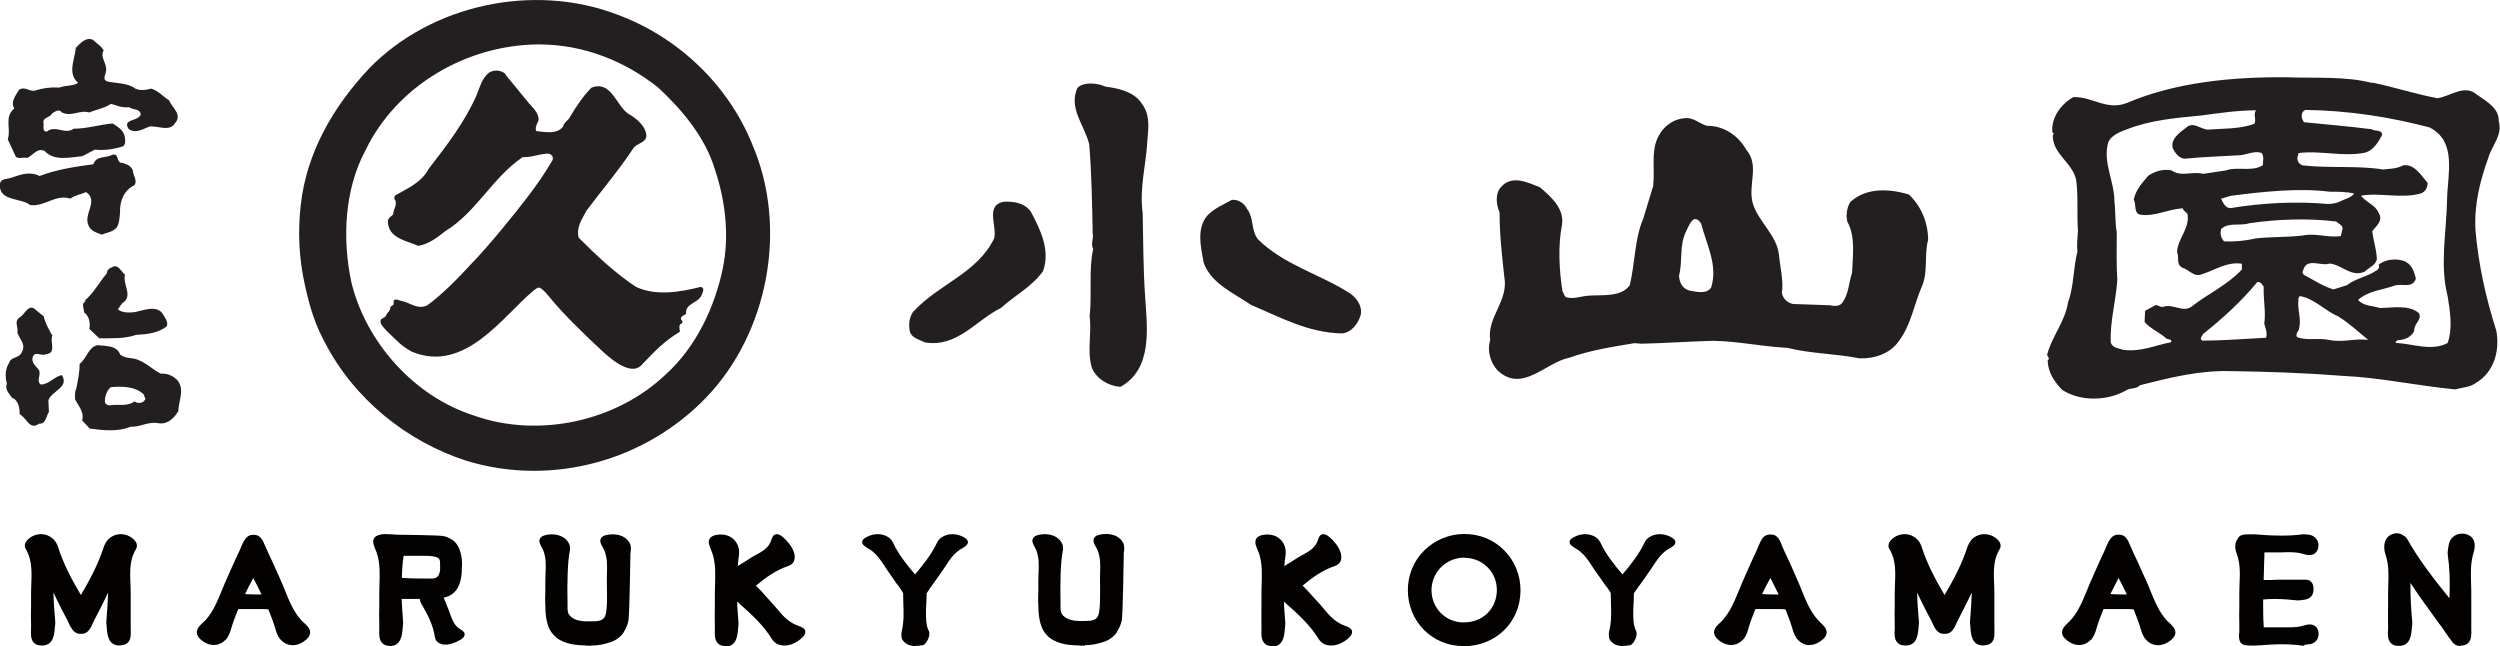 <svg xmlns="http://www.w3.org/2000/svg" id="Layer_2" data-name="Layer 2" viewBox="0 0 138.49 35.79"><defs><style>      .cls-1 {        fill: #231f20;      }      .cls-2 {        fill: #030201;      }    </style></defs><g id="_&#x30EC;&#x30A4;&#x30E4;&#x30FC;_1" data-name="&#x30EC;&#x30A4;&#x30E4;&#x30FC; 1"><g><g><path class="cls-2" d="M81.06,35.79c-1.72,0-3.07-1.36-3.07-3.1,0-.84.32-1.62.91-2.2.59-.58,1.38-.91,2.22-.91.85,0,1.63.32,2.21.91.58.58.9,1.37.9,2.21,0,1.77-1.37,3.1-3.17,3.1h0ZM81.12,30.89c-.49,0-.95.19-1.29.53-.34.34-.53.79-.53,1.27,0,1,.78,1.79,1.78,1.79,1.06,0,1.83-.75,1.84-1.79,0-.48-.18-.94-.52-1.27-.34-.34-.79-.52-1.28-.52v-.11.11Z"></path><path class="cls-2" d="M6.62,35.76c-.63-.01-.68-.6-.71-1.03,0-.06,0-.13-.02-.19,0-.03,0-.07,0-.1.05-.59.08-1.11.1-1.61-.02.05-.05.09-.07.14-.06.13-.13.26-.19.39-.15.3-.3.6-.46.9-.04.07-.07.14-.11.22-.03.07-.07.15-.1.22,0,0-.01.02-.02.04-.1.17-.24.37-.5.37-.02,0-.05,0-.07,0,0,0-.02,0-.04,0-.26,0-.41-.2-.5-.36-.02-.03-.03-.05-.04-.06-.03-.06-.07-.14-.1-.21-.03-.08-.07-.16-.11-.22-.16-.3-.31-.6-.46-.9-.06-.13-.13-.26-.19-.39-.03-.05-.05-.09-.07-.14.01.5.05,1.02.1,1.61,0,.03,0,.07,0,.1,0,.06-.01.12-.02.19-.03.43-.08,1.02-.71,1.03h0c-.21,0-.36-.05-.46-.16-.18-.19-.16-.49-.15-.76,0-.09,0-.17,0-.25-.01-.34-.01-.67,0-1.01,0-.15,0-.29,0-.44,0-.22,0-.45.01-.69.03-.66.05-1.34-.22-1.88-.02-.04-.03-.07-.05-.1-.14-.19-.11-.39.08-.58.19-.19.46-.3.73-.3.25,0,.48.09.68.27.15.14.24.35.27.46.31.96.78,1.83,1.26,2.64.48-.81.95-1.68,1.26-2.64.04-.11.12-.31.27-.46.2-.18.43-.27.68-.27.27,0,.53.11.73.3.19.19.22.39.07.6,0,.01-.02.05-.04.08-.28.53-.25,1.22-.22,1.88,0,.24.02.47.01.69,0,.14,0,.29,0,.43,0,.34,0,.67,0,1.01,0,.08,0,.16,0,.25.01.27.03.57-.15.76-.1.1-.25.16-.44.16h-.03Z"></path><path class="cls-2" d="M136.32,35.79c-.25,0-.43-.12-.54-.33-.09-.1-.19-.24-.28-.38-.06-.09-.12-.17-.17-.25-.25-.33-.49-.66-.73-1-.1-.14-.2-.29-.31-.43-.17-.23-.34-.48-.5-.72-.09-.13-.18-.26-.26-.39-.01.75.04,1.51.1,2.17,0,.03,0,.07,0,.1,0,.06-.01.12-.02.19-.03.43-.08,1.02-.71,1.03h0c-.21,0-.36-.05-.46-.16-.18-.19-.17-.49-.15-.76,0-.09,0-.17,0-.25-.01-.34,0-.67,0-1.01,0-.15,0-.29,0-.44,0-.24,0-.48.01-.72.02-.59.04-1.15-.15-1.71-.08-.23-.12-.6.03-.86.09-.16.24-.26.43-.31.06-.01.11-.02.16-.02.14,0,.28.05.39.14.09.04.16.12.21.21.57,1.04,1.51,2.26,2.32,3.25.04-.94.01-1.69-.09-2.38-.02-.13,0-.27.02-.4l.02-.11c.04-.41.35-.69.75-.69.07,0,.13,0,.19.02.2.05.35.15.43.3.14.25.07.57.02.73-.18.57-.16,1.17-.14,1.75,0,.25.02.5.01.74v.44c0,.35,0,.69,0,1.04,0,.08,0,.16,0,.25.01.28.02.59-.16.78-.09.1-.24.15-.41.15h-.02"></path><path class="cls-2" d="M16.21,35.74c-.24,0-.47-.1-.65-.29-.15-.15-.23-.38-.27-.5-.11-.38-.25-.77-.42-1.19-.11-.02-.23-.02-.38-.02-.1,0-.21,0-.32,0-.11,0-.22,0-.32,0h-.65c-.18.43-.32.82-.43,1.2-.04.12-.12.35-.27.5-.19.19-.41.29-.65.29-.26,0-.52-.11-.75-.32-.13-.12-.2-.25-.2-.38,0-.22.18-.39.34-.54.05-.04.1-.09.14-.13.42-.46.66-1.05.9-1.63.1-.25.2-.49.31-.73.06-.14.13-.29.19-.43.15-.34.3-.67.46-1,.04-.08.07-.16.11-.25.03-.08.06-.16.1-.23,0-.03.03-.06.05-.09.05-.09.2-.37.49-.37.02,0,.05,0,.07,0,0,0,.02,0,.04,0,.29,0,.43.28.48.37.02.04.04.07.05.11.03.06.06.14.1.22.04.09.07.17.11.25.16.33.31.67.46,1,.06.14.13.29.19.43.11.23.21.48.31.73.23.58.48,1.17.9,1.63.04.04.09.09.14.13.16.15.35.32.34.54,0,.13-.07.26-.2.38-.23.2-.49.32-.75.32M13.57,32.91c.21.01.4.02.58.02.11,0,.23,0,.34,0-.13-.28-.29-.58-.46-.91-.18.33-.33.63-.46.9"></path><path class="cls-2" d="M100.25,35.74c-.24,0-.46-.1-.65-.29-.15-.15-.23-.38-.27-.5-.11-.38-.25-.77-.42-1.19-.11-.02-.23-.02-.38-.02-.1,0-.21,0-.32,0-.11,0-.21,0-.32,0h-.65c-.17.42-.32.82-.42,1.2-.04.12-.12.35-.27.5-.19.19-.41.29-.65.29-.25,0-.52-.11-.75-.32-.13-.12-.2-.25-.2-.38,0-.22.18-.39.34-.54.05-.04.09-.09.13-.13.42-.46.66-1.05.9-1.63.1-.25.2-.49.31-.73.06-.14.13-.29.19-.43.15-.34.3-.68.46-1.01.04-.08.07-.16.11-.25.03-.08.06-.16.1-.23,0-.02.03-.06.04-.09.05-.1.2-.38.49-.38.02,0,.04,0,.07,0,0,0,.02,0,.04,0,.29,0,.44.28.48.37.02.04.04.07.05.11.03.07.06.15.09.22.04.09.07.17.11.25.16.33.31.66.46,1,.06.15.13.29.19.44.11.23.21.48.31.73.23.58.48,1.17.9,1.63.04.04.09.09.13.13.16.15.34.32.34.54,0,.13-.07.26-.2.38-.23.2-.49.32-.75.32M97.61,32.91c.21.01.4.02.58.02.11,0,.23,0,.34,0-.13-.28-.29-.57-.46-.91-.18.33-.33.63-.46.9"></path><path class="cls-2" d="M127.65,35.77s-.06,0-.09,0c-.34-.05-.71-.08-1.12-.08-.49,0-1,.04-1.44.07h-.23s-.05,0-.05,0c-.05,0-.09,0-.13,0-.42-.01-.55-.14-.56-.53,0-.07,0-.13.02-.19,0-.04,0-.12,0-.2,0-.09,0-.17,0-.25-.01-.34-.01-.69,0-1.03,0-.15,0-.3,0-.45,0-.24,0-.5.01-.74.03-.6.05-1.17-.17-1.74-.08-.22-.12-.55.07-.78.09-.23.34-.25.64-.25.07,0,.16,0,.25,0h.06c.45.04.97.07,1.48.07.42,0,.8-.02,1.15-.07.03,0,.06,0,.09,0,.07,0,.14,0,.2.02h.08c.18.03.33.11.42.25.1.13.13.31.09.48-.06.26-.24.4-.5.4-.11,0-.21-.03-.28-.05-.3-.1-.61-.11-.84-.11-.14,0-.27,0-.41.01-.14,0-.28,0-.41,0h-.12s-.42,0-.42,0v.16c-.01.34-.03.83-.04,1.37.08,0,.16,0,.24,0,.12,0,.23,0,.35-.01.12,0,.24-.01.36-.01h.11s.55,0,.55,0c.12,0,.25,0,.37,0h.03c.05,0,.09,0,.12,0,.04,0,.09,0,.14,0,.11,0,.26.01.36.12.09.09.13.22.13.41,0,.54-.42.58-.7.61-.04,0-.08,0-.12.01-.02,0-.04,0-.05,0-.01,0-.02,0-.03,0-.37-.04-.81-.08-1.24-.08-.23,0-.44.01-.65.03,0,.62,0,1.1.03,1.42,0,.04,0,.08,0,.12h.51s.12,0,.12,0c.14,0,.27,0,.41,0,.13,0,.26,0,.4,0,.23,0,.53-.01.82-.11.07-.02.17-.05.28-.05.26,0,.43.14.49.39.04.17,0,.35-.09.48-.1.13-.24.21-.41.23h-.08c-.07.02-.13.03-.2.03"></path><path class="cls-2" d="M50.7,35.79c-.32,0-.56-.12-.71-.35-.08-.12-.06-.36-.04-.46.13-.53.11-1.04.09-1.59,0-.18-.01-.36-.01-.54-.02-.03-.05-.07-.07-.11-.03-.05-.06-.1-.09-.14-.15-.19-.28-.38-.41-.57l-.17-.25c-.1-.13-.19-.27-.28-.41-.22-.34-.43-.66-.8-.92-.04-.02-.08-.05-.12-.07-.16-.1-.33-.2-.33-.35,0-.15.16-.23.21-.26.2-.12.44-.18.66-.18s.41.06.58.17c.15.09.22.23.26.3.3.65.78,1.25,1.22,1.76.44-.52.92-1.12,1.22-1.76.03-.07.11-.21.26-.3.17-.11.37-.17.58-.17.22,0,.46.06.66.18.05.03.2.12.21.26,0,.16-.17.26-.33.35-.04.03-.09.05-.12.07-.37.26-.58.58-.8.92-.09.14-.18.28-.29.42l-.17.25c-.13.19-.27.38-.41.57-.03.04-.06.09-.09.14-.03.04-.05.08-.08.12,0,.02,0,.03,0,.05,0,.08,0,.22-.01.39-.03.48-.07,1.28.12,1.61.1.17,0,.44-.04.51-.04.08-.14.28-.28.31-.14.03-.26.04-.38.04"></path><path class="cls-2" d="M89.89,35.79c-.32,0-.56-.12-.71-.35-.08-.12-.06-.36-.04-.46.13-.53.12-1.04.1-1.59,0-.18-.01-.36-.01-.54-.02-.04-.05-.07-.07-.11-.03-.05-.06-.1-.09-.14-.15-.19-.29-.38-.42-.58l-.17-.24c-.1-.13-.19-.27-.28-.41-.22-.34-.43-.66-.8-.92-.04-.02-.08-.05-.12-.07-.16-.1-.33-.2-.33-.35,0-.15.15-.23.21-.26.2-.12.44-.18.66-.18.21,0,.41.06.58.17.14.09.22.23.26.3.3.65.78,1.25,1.22,1.76.44-.52.92-1.12,1.22-1.76.03-.07.11-.21.26-.3.17-.11.36-.17.58-.17s.46.06.66.18c.05.03.21.12.21.26,0,.16-.17.26-.33.35-.04.03-.08.05-.12.07-.37.26-.58.58-.8.92-.09.14-.18.28-.29.42l-.17.25c-.13.19-.27.38-.41.57-.03.04-.07.09-.1.14-.03.04-.05.08-.08.12v.05c0,.08,0,.22-.01.39-.03.48-.07,1.28.12,1.61.1.17,0,.44-.04.51-.04.08-.14.28-.28.31-.14.03-.27.04-.38.04"></path><path class="cls-2" d="M40.19,35.79c-.19,0-.33-.05-.43-.16-.18-.19-.17-.5-.16-.77,0-.09,0-.17,0-.25-.01-.34-.01-.69,0-1.03,0-.15,0-.3,0-.45,0-.24,0-.49.01-.74.02-.58.04-1.18-.15-1.75-.02-.05-.04-.11-.07-.17-.08-.2-.18-.43-.09-.61.06-.11.17-.18.34-.22.1-.02.2-.03.29-.03.46,0,.81.24.96.65.07.2.06.42.04.54-.02.17-.05.36-.06.56.11-.07.21-.14.32-.2l.22-.14c.13-.09.28-.18.43-.26.35-.19.68-.37.84-.72.02-.03.03-.07.04-.11.05-.14.11-.34.31-.34.11,0,.23.06.38.2.39.35.74.87.57,1.3-.05.12-.16.21-.31.26-.73.25-1.31.69-1.79,1.09,0,0,.02.02.02.03.19.18.37.38.54.58.08.08.15.17.23.25.13.13.25.28.37.42.29.35.57.68,1.02.88.04.02.09.04.14.06.18.06.38.14.41.3.02.11-.03.23-.17.36-.28.27-.65.44-.98.44-.13,0-.26-.02-.37-.07-.17-.07-.28-.21-.33-.29-.47-.77-1.16-1.4-1.88-2.03-.01-.01-.03-.03-.05-.05.02.41.05.81.08,1.16,0,.03,0,.07,0,.1,0,.06-.01.12-.02.19-.03.44-.08,1.04-.71,1.05h-.03Z"></path><path class="cls-2" d="M70.47,35.79c-.19,0-.33-.05-.43-.16-.18-.19-.17-.5-.16-.77,0-.09,0-.17,0-.25-.01-.34,0-.69,0-1.03,0-.15,0-.3,0-.45,0-.24,0-.49.01-.74.02-.58.04-1.18-.15-1.75-.02-.05-.04-.11-.07-.17-.09-.2-.18-.42-.09-.61.06-.11.17-.18.34-.22.1-.02.2-.03.29-.03.46,0,.81.24.96.65.07.2.06.42.04.54-.03.18-.05.36-.06.56.11-.07.21-.14.32-.2l.22-.14c.13-.09.28-.18.43-.26.35-.19.68-.37.84-.72.01-.03.03-.07.04-.11.05-.14.11-.34.31-.34.11,0,.23.06.38.2.39.35.74.87.57,1.3-.05.12-.16.21-.31.26-.73.25-1.31.69-1.79,1.09,0,0,.02.02.03.03.19.19.37.38.54.58.08.08.15.17.23.25.13.13.25.28.37.42.29.35.57.68,1.02.88.04.02.09.04.14.06.18.06.37.14.41.3.02.11-.03.23-.17.36-.28.27-.65.44-.98.44-.13,0-.26-.02-.37-.07-.17-.07-.28-.21-.33-.29-.47-.77-1.16-1.4-1.88-2.03-.01-.01-.03-.03-.05-.05.02.41.05.81.08,1.16,0,.03,0,.07,0,.1,0,.06-.01.12-.02.19-.03.44-.08,1.04-.71,1.05h-.03Z"></path><path class="cls-2" d="M32.74,35.77c-.14,0-.28,0-.41-.02-.07,0-.14,0-.21-.01-.24-.01-1.07-.09-1.47-.59-.42-.44-.43-1.21-.44-1.54v-.08c-.02-.27-.01-.54,0-.81,0-.12,0-.23,0-.35,0-.19,0-.38.01-.58.02-.47.04-.91-.14-1.34-.02-.04-.04-.08-.07-.13-.08-.15-.18-.33-.1-.48.05-.11.17-.17.36-.21.09-.02.19-.03.29-.03.45,0,.8.19.96.51.08.16.06.35.04.44-.11.56-.15,1.58-.12,3.04v.12c0,.18.04.31.15.42.25.27.75.29.89.29h.28c.35,0,.65-.02.76-.29.13-.28.11-1.16.1-1.59v-.17c-.01-.19,0-.38,0-.58.02-.47.03-.91-.16-1.34-.02-.04-.04-.08-.07-.13-.09-.15-.18-.32-.11-.48.05-.11.17-.18.35-.21.1-.02.21-.03.31-.03.44,0,.79.18.95.5.08.16.06.35.05.44-.01.06-.02.12-.02.18v.12c0,.06-.05,3.15-.1,3.48-.04.27-.12.41-.18.53-.01.03-.03.06-.04.08-.15.34-.54.57-.77.64-.38.13-.71.19-1.07.19"></path><path class="cls-2" d="M60.08,35.77c-.14,0-.28,0-.42-.02-.07,0-.14,0-.22-.01-.24-.01-1.07-.09-1.48-.59-.41-.44-.43-1.21-.44-1.54v-.09c-.02-.27-.01-.54,0-.81,0-.12,0-.23,0-.35,0-.19,0-.38.01-.58.02-.47.04-.91-.14-1.34-.02-.04-.04-.08-.07-.13-.08-.15-.18-.33-.1-.48.05-.11.17-.17.36-.21.09-.02.19-.03.29-.03.45,0,.8.19.96.51.08.16.06.35.04.44-.11.56-.15,1.59-.12,3.04v.11c0,.18.04.31.15.42.26.27.75.29.89.29h.28c.35,0,.65-.02.76-.29.13-.28.11-1.16.11-1.59v-.17c-.01-.19,0-.38,0-.58.02-.47.03-.91-.16-1.34-.02-.04-.04-.08-.07-.13-.09-.15-.18-.32-.11-.48.05-.11.17-.18.36-.21.1-.02.2-.03.31-.03.45,0,.79.18.95.5.08.16.06.35.05.44-.01.06-.02.12-.02.18v.12c0,.06-.05,3.15-.1,3.48-.04.27-.12.41-.18.53-.02.03-.03.06-.04.08-.15.34-.54.57-.77.64-.38.13-.71.19-1.06.19"></path><path class="cls-2" d="M21.6,35.78c-.19,0-.33-.05-.43-.16-.18-.19-.17-.5-.16-.78,0-.09,0-.17,0-.25-.01-.34-.01-.69,0-1.03,0-.15,0-.3,0-.45,0-.24,0-.49.01-.74.02-.58.04-1.18-.15-1.75-.02-.05-.04-.11-.07-.17-.08-.2-.18-.43-.09-.61.05-.11.17-.18.34-.22.08-.02.16-.03.24-.03h.09s.05,0,.05,0c.17,0,.47.02.54.03,0,0,.02,0,.04,0,.26,0,2.26.03,2.51.07.2.03.31.09.4.14l.06.03c.25.12.43.42.48.59.17.5.14.81.12,1.11v.16c-.02.24-.09.82-.45,1.12-.12.12-.31.22-.55.27.04.09.19.47.19.47.06.12.1.26.15.39.11.31.21.61.48.82.02.02.06.04.09.06.11.07.25.15.25.29,0,.14-.14.25-.25.31-.27.16-.57.26-.81.26-.16,0-.3-.04-.41-.12-.1-.07-.16-.18-.18-.31-.1-.68-.42-1.27-.77-1.87-.01-.02-.02-.04-.03-.07,0-.03-.04-.14-.04-.16h-.17s-.1,0-.1,0c-.11,0-.22,0-.32,0-.1,0-.21,0-.32,0-.03,0-.06,0-.09,0,.02.43.05.86.08,1.27,0,.03,0,.07,0,.1,0,.06-.01.13-.02.19-.03.44-.08,1.04-.71,1.05h-.03ZM22.25,32.01c.29.02.64.04,1.05.04.22,0,.4,0,.51,0h.12c.13,0,.23-.04.31-.11.13-.14.15-.38.14-.51,0-.04,0-.09,0-.13,0-.24,0-.35-.19-.43-.11-.05-.34-.08-.67-.08-.1,0-.2,0-.29,0h-.13s-.09,0-.14,0c-.09,0-.19,0-.28,0-.09,0-.18,0-.27,0h-.05c-.06.39-.09.79-.1,1.24"></path><path class="cls-2" d="M109.86,35.76c-.63-.01-.68-.6-.71-1.03,0-.06,0-.13-.02-.19,0-.03,0-.07,0-.1.05-.59.08-1.11.1-1.61-.02.05-.05.09-.07.14-.06.13-.13.26-.19.38-.15.3-.3.61-.46.91-.04.07-.07.15-.11.22-.03.07-.07.15-.1.22,0,0-.01.02-.02.04-.1.17-.24.37-.51.37-.02,0-.04,0-.07,0,0,0-.02,0-.04,0-.26,0-.41-.21-.5-.36-.02-.03-.03-.05-.03-.06-.03-.06-.06-.14-.1-.21-.04-.08-.07-.16-.11-.22-.16-.29-.31-.6-.46-.9-.06-.13-.13-.26-.19-.39-.02-.05-.05-.09-.07-.14.01.5.05,1.02.1,1.61,0,.03,0,.07,0,.1,0,.06-.01.12-.02.19-.03.43-.08,1.02-.71,1.03h0c-.22,0-.36-.05-.46-.16-.18-.19-.17-.49-.15-.76,0-.09,0-.17,0-.25-.01-.34-.01-.67,0-1.01,0-.15,0-.29,0-.44,0-.22,0-.45.01-.69.03-.66.06-1.34-.22-1.88-.02-.04-.03-.07-.05-.1-.14-.19-.11-.39.08-.58.19-.19.46-.3.73-.3.25,0,.48.09.68.27.15.14.24.35.27.46.31.96.78,1.83,1.26,2.64.48-.81.95-1.68,1.26-2.64.04-.11.12-.31.27-.46.19-.18.43-.27.68-.27.27,0,.53.11.73.3.19.19.22.4.07.6,0,.01-.02.05-.04.08-.28.53-.25,1.22-.22,1.88,0,.24.02.48.01.69,0,.14,0,.29,0,.43,0,.34,0,.67,0,1.01,0,.08,0,.16,0,.25.01.27.03.57-.15.76-.1.1-.25.16-.44.16h-.03Z"></path><path class="cls-2" d="M119.54,35.74c-.24,0-.47-.1-.65-.29-.15-.15-.23-.38-.27-.5-.11-.38-.25-.77-.42-1.19-.11-.02-.23-.02-.38-.02-.1,0-.21,0-.32,0-.11,0-.22,0-.32,0h-.65c-.18.42-.32.82-.43,1.2-.04.12-.12.35-.27.5-.19.19-.41.29-.65.29-.26,0-.52-.11-.75-.32-.14-.12-.2-.25-.2-.38,0-.22.18-.39.34-.54.05-.04.09-.09.13-.13.42-.46.66-1.05.9-1.63.1-.25.2-.49.31-.73.06-.14.12-.29.19-.43.15-.34.3-.68.46-1.01.04-.08.07-.16.11-.25.03-.08.06-.16.1-.23,0-.03.03-.06.05-.09.05-.09.2-.37.49-.37.02,0,.05,0,.07,0,0,0,.02,0,.04,0,.29,0,.44.28.48.37.02.04.04.07.05.11.03.07.07.15.1.22.04.09.07.17.11.25.16.33.31.66.46,1,.06.15.13.29.2.44.11.23.21.48.31.73.24.58.48,1.17.9,1.63.04.04.09.09.14.13.16.15.34.32.34.54,0,.13-.07.26-.2.38-.23.2-.5.32-.75.32M116.9,32.91c.21.01.4.02.58.02.11,0,.23,0,.34,0-.13-.28-.28-.57-.46-.91-.17.33-.32.63-.46.9"></path></g><path class="cls-1" d="M41.67,7.99c2.01,4.66.87,10.48-2.56,14.04-3.33,3.46-8.47,4.95-13.26,3.5-3.33-1.07-6.28-3.46-7.89-6.63-.47-.88-.77-1.74-1.07-3.11-.33-1.49-.4-2.92-.23-4.43.32-2.91,1.81-5.47,3.79-7.57C23.88.26,29.54-.97,34.2.81c3.33,1.23,6.12,3.85,7.47,7.18M5.76,2.82c-.13-.26-.42-.42-.62-.62-.39-.16-.68.19-.94.45-.06.65-.48,1.42.13,1.94-.29.19-.71.13-1.04.26-.48-.03-.91.03-1.33.16-.32.1-.58-.26-.91-.03-.16.29-.49.65-.26,1.03-.58.49-.16,1.1-.36,1.71l.45.97c.19.13.39,0,.62.06.32-.13.55-.58.97-.39.52.58,1.39.36,2.1.29l.68-.36c.52.06,1.1-.03,1.58-.19.16-.16.1-.39.07-.58-.1-.36-.39-.49-.65-.68-.74.06-1.42.29-2.17.29-.49.35-1-.23-1.49.16-.29,0-.13-.36-.19-.55.03-.26.39-.23.48-.45.16-.1.39-.29.55-.06.55.26.97-.16,1.52,0,.36-.16.84-.23,1.2-.48.32.1.61.23,1,.19.23.16.58.06.65.39-.13.42-1.04.23-.68.81.39.29.81,0,1.16-.13.48-.06,1.1.32,1.42-.19.42-.49-.19-.87-.33-1.26-.32-.19-.61-.55-1-.65-.26.07-.58.13-.87,0-.42-.32-1.04-.29-1.52-.39-.39-.1-.07-.45-.1-.68,0-.39-.32-.65-.16-1.03M36.46,4.85c-1.84-1.46-4.11-2.39-6.63-2.39-4.01.03-7.86,2.3-9.58,5.86-1.17,2.17-1.3,4.92-.78,7.34.81,3.3,3.46,6.28,6.73,7.34,3.69,1.33,8.02.29,10.68-2.26,1.68-1.52,2.72-3.72,3.17-5.92.36-1.81.13-3.72-.45-5.44-.52-1.75-1.81-3.3-3.14-4.53M131.42,4.6c-1.46-.39-3.2-.26-4.73-.32-3.07-.03-6.21.29-8.86,1.42-1.13.45-1.91-.36-2.98-.32-.68.39-1.23,1.13-1.16,1.94l.1.1-.07.03c-.06,1.07,1.1,1.55,1.29,2.52.13.94.03,1.88.1,2.81-.03.39-.07.84-.03,1.16-.23.87-.19,1.94-.52,2.81-.16,1.07-.9,1.88-1.16,2.91.06.13.16.19.03.32.03.65.36,1.16.81,1.62,1.01.65,2.49.62,3.53.03.22-.16.58-.06.77-.29,1.68-.42,3.3-.84,5.11-.78,2.04.03,4.08.1,6.11.26,2.14.1,4.14.55,6.24.75.39-.1.87-.13,1.16-.36.97-.58,1.33-1.71,1.13-2.88-.58-1.81-1-3.69-1.16-5.6-.07-1.46.26-2.72.71-3.98.19-.68.81-1.26.58-2.04.03-.71-.68-1.1-1.2-1.46-.68-.62-1.49.1-2.2.19-1.23-.23-2.39-.62-3.62-.87M61.08,4.73c-.45-.13-1.04-.19-1.39.13-.52,1.13.39,2.07.65,3.14.13,1.62.16,3.3.19,4.92.07.29-.13.58.03.87-.26,1.1-.06,2.52-.2,3.75.13.91-.16,1.91.13,2.85.26.61.94,1,1.58,1.04,1.78-1,1.49-3.2,1.36-5.08-.1-1.49-.1-3.07-.13-4.53-.19-1.42.19-2.69.26-4.04.06-.68.16-1.42-.29-2.01-.39-.65-1.23-.87-2.01-.97l-.19-.06ZM28.02,4.11c-.26-.23-.61-.26-.91-.1-.42.32-.52.81-.71,1.26-.65,1.49-1.65,2.78-2.65,4.08-.42.78-1.16,1.07-1.88,1.49l-.03.16c.23.32-.06.58-.06.87-.1.13-.29.19-.29.39,0,.94,1.04,1.07,1.68,1.36.58-.1,1.04-.45,1.49-.81,1.75-1.07,2.62-2.98,4.3-4.11.45.03.87-.16,1.36-.19.19,0,.36.13.29.36-.44.75-.9,1.41-1.4,2.06-.64.85-2.26,2.84-3.07,3.65-.73.8-1.65,1.74-2.48,2.34-.53.24-.92-.14-1.38-.24-.05,0-.21-.07-.26-.08-.31-.06-.19.21-.22.26-.02.03-.05.07-.16.12-.02.15-.05.23-.15.33-.11.08-.04.22-.31.33-.12.05-.14.21-.03.37.1.15.34.4.54.58.31.29.54.57,1.12.89,2.94,1.23,5.07-1.99,6.73-3.37.12-.1.26-.19.3-.18.06,0,.21.04.67.61.61.76,1.85,1.98,2.76,2.82.4.37,1.63,1.54,2.27.86.68-.71,1.24-1.32,2.12-1.84v-.06c-.03-.16-.07-.36.13-.42.06-.13-.07-.16-.07-.26.03-.16.19-.16.29-.26-.07-.58.65-.58.84-1,.06-.16.23-.42-.03-.49-1.13.29-2.49.52-3.59,0-1.13-.74-2.2-1.75-3.17-2.72-.16-.58.19-1.03.42-1.49.87-1.16,1.84-2.3,2.62-3.49.19-.26.65-.26.71-.65-.03-.58-.58-1-1.04-1.26-.65-.49-.94-1.85-2.01-1.42-.45.45-.84,1.04-1.17,1.59-.06.19-.36.32-.39.55-.33.45-.97.32-1.49.26-.1-.19.06-.42.13-.61,0-.39-.29-.65-.52-.91l-1.33-1.62ZM134.59,7.06c1.52.78,1,2.56.97,3.95-.03,1.81-.42,3.66.03,5.4.13.84.29,1.75,0,2.59-.88.48-1.97.03-2.85,0-.1-.1.06-.1.09-.16.39,0,.78-.19.91-.52-.03-.39.45-.61.26-.97-.55-.49-1.46-.29-2.17-.29-.42-.13-.91-.1-1.2-.45.55-.49,1.33-.55,2-.78.39-.16,1,.19,1.2-.39-.1-.42-.23-.84-.71-1-.45-.13-1-.07-1.36.23.1.1-.03.29-.13.32-.52.36-1.13.42-1.62.81l-.74.23c-.58-.16-1.1-.52-1.65-.81-.06-.06-.1-.16-.03-.26.19-.71,1-.19,1.46-.36.68.06,1.2.78,1.94.45.19-.2.64-.36.68-.71-.03-.55-.19-1-.26-1.52.19-.29.65-.58.35-1.04-.16-.42-.71-.58-.97-.94,1.07-.19,2.23.19,3.33-.13.26-.1.36-.35.36-.58-.36-.42-.74-1.07-1.36-.97-.33.19-.75.19-1.1.23-1.39-.23-3.01-.06-4.46-.23-.19-.06-.32-.23-.29-.45l.06-.23c1.2-.16,2.49.23,3.72-.03.45-.16.68-.55.91-.97,0-.32-.39-.19-.58-.32-1.23-.16-2.49-.26-3.75-.39-.1-.13-.19-.39-.06-.58l.13-.1c2.39.03,4.69.39,6.89.97M124.95,6.15c-.13.23.06.48-.07.71-.78.29-1.75.26-2.59.32-.39-.03-.78-.45-1.16-.13-.39.29-.9.65-.77,1.16.13.26.35.58.68.58,1.04-.1,1.98-.13,3.04-.19.39-.03.78-.26,1.2-.13.16.19.07.49.07.68-.58.39-1.39.06-2.04.29l-1.26.19c-.62-.16-1.23.19-1.75-.19-.48-.1-.94.06-1.29.29-.36.42-.71.81-.81,1.33.16.26-.03.81.42.84.74.1,1.52-.32,2.3-.36.03.16.19.19.26.32.13.81-.55,1.36-.58,2.1.13.29-.07.68.29.87.36.1.61.49,1,.39.78-.23,1.46-.74,2.3-.61v.32c-.81.87-1.91,1.36-2.81,2.07-.48.32-1.03-.2-1.55,0-.16.03-.26-.1-.42-.1l-.58.32-.03.61c.32.39.84.58,1.23.94.1.03.32.03.23.19-.87.16-1.65.55-2.65.42-.23-.1-.55-.07-.68-.39-.06-1.17.29-2.33.36-3.5-.06-.81-.03-1.75-.03-2.62-.1-.52-.06-1.16-.13-1.71,0-1.07-.58-2.04-.39-3.07.06-.52.58-.74,1.04-.91,1.29-.52,2.75-.65,4.14-.78,1-.13,2.01-.29,3.08-.29M94.53,6.96c-.35-.1-.65-.39-1.04-.42-.74,0-1.33.42-1.65,1.07-.39.81-.16,1.75-.26,2.69l-.55,1.81c-.49,1.13-.45,2.49-.75,3.69-.49.68-1.52.52-2.3.58-.39.03-.78.19-1.16.1-.19-.03-.16-.23-.26-.32-.19-1.16-.26-2.56-.03-3.72.13-.87-.58-1.52-1.23-2.07-.61-.23-1.52-.71-2.13-.03-.36.36-.29,1-.1,1.42,0,1.23.13,2.36.26,3.56.26,1.36-.97,2.23-.78,3.53-.19.61.03,1.26.42,1.68,1.36,1.26,2.65-.45,3.95-.71,1.17-.42,2.43-.61,3.62-.81l.39.03c1.36-.03,2.69-.13,4.01-.16,1.39.03,2.68.32,4.08.39,1.26.32,2.68.32,3.98.58.84.03,1.72-.26,2.2-.97.68-.91.84-2.07,1.29-3.07.32-.81.1-1.71.32-2.52,0-.97-.39-1.88-1.07-2.52-1.1-.32-2.36-.39-3.24.42-.19.29-.26.78-.16,1.1.46.84.29,1.88.26,2.81-.19.58-.19,1.2-.55,1.68-.13.19-.45.19-.68.13l-2.04-.07c-.29-.06-.55-.26-.62-.61.1-.68-.1-1.42-.16-2.1-.13-1.13-1.1-1.78-1.45-2.85-.29-1.04.39-2.1-.36-2.98-.45-.81-1.29-1.36-2.23-1.33M6.79,9.03c-.39,0-.16-.58-.58-.45-.35.19-.87.03-1.04.52-1,.13-2.04.29-2.98.65-.49-.26-1-.1-1.46.06-.26.13-.71.03-.74.42-.03.94,1.16.71,1.68,1.13.84.1,1.36-.61,2.23-.36.26-.19.58-.23.87-.36.71.49-.16,1.2.13,1.84.1.32.49.42.75.52.26-.13.58-.13.81-.39.16-.23.16-.58.19-.84-.03-.68.26-1.26.81-1.52.16-.29-.1-.52-.1-.81-.13-.29-.32-.32-.58-.42M130.41,10.72c-.16.23-.48.29-.74.42-.19.1-.45.16-.71.16-1.78-.16-3.66-.06-5.4.23-.29,0-.42-.32-.52-.52l.52-.16c1.78-.23,3.75-.45,5.5-.23.45,0,.91,0,1.36.1M69.11,11.62c-.16-.32-.45-.58-.87-.55-.45.26-.94.45-1.33.84-.65.71-.39,1.78-.23,2.65.42,1.16,1.68,1.68,2.62,2.33,1.62.68,3.17,1.55,5.05,1.58.55-.06.9-.58,1.03-1.03.1-.49-.23-.94-.61-1.2-1.68-1.07-3.62-1.55-5.08-2.98-.39-.49-.23-1.16-.58-1.65M57.1,11.72c-.36-.49-.91-.55-1.42-.55-1.16.13-.42,1.39-.61,2.04-.94,1.94-3.08,2.52-4.5,4.08-.19.29-.23.61-.19.94.03.49.55.58.87.74,1.78.29,2.81-1.23,4.2-1.91.78-.71,1.71-1.17,2.33-2.04.42-1.16-.16-2.33-.68-3.3M94.24,12.4c.29,1.13.94,2.3.55,3.53-.26.39-.84.23-1.23.16-.39-.13-.52-.45-.55-.81.22-.87,0-1.65.39-2.46.13-.26.23-.55.45-.68.19-.03.32.13.39.26M129.41,12.27c.13.13.36.19.36.39l-.1.42c-.78.1-1.39-.19-2.13-.03-.87.1-1.75.06-2.59.16-.58.13-1.17.19-1.75.16-.16-.19-.23-.39-.16-.68.39-.39,1.04-.16,1.55-.32,1.52-.23,3.3-.29,4.82-.1M6.92,15.21c-.19-.13-.39-.65-.74-.39-.13.03-.26.16-.26.32-.42.49-.71,1.07-1.23,1.52l.07.03c-.29.1-.1.42-.1.62.26.16.36.58.29.91l.55.52c.68,0,1.42.03,2.04-.19.61-.03,1.26-.1,1.71-.49.07-.26-.13-.49-.26-.71-.35-.45-1.03-.16-1.52-.06-.26.03-.71.06-.94-.16l.23-.32c.65-.42.03-1,.16-1.58M125.4,15.89c-.03.71.13,1.36.03,2.04.06.23.19.52.1.78-1.23.06-2.4.16-3.53.16-.19-.13,0-.23.03-.36,1.1-.87,2.13-1.81,3.01-2.88.19-.03.26.1.36.26M129.54,17.54c.55.32,1.13.87,1.65,1.29-.71-.1-1.42.16-2.17,0-.61-.13-1.23.06-1.78-.16-.1-.23.13-.32.13-.52.1-.45-.06-.91-.06-1.36.03-.1-.03-.32.1-.39.84.16,1.36.81,2.13,1.13M1.97,17.15c-.42-.36-.58.29-.91.45-.29.23-.03.52-.1.81.1.36.49.65.26,1.07-.13.39-.61.26-.71.61-.23.36-.23.75-.13,1.17-.13.29.13.55.29.78.36.13.42.58.42.91.39.19.55.91,1.07.52.39.03.39-.42.55-.65l-.03-.65c.19-.52,1.17-.71.75-1.39-.42.07-.71.52-1.17.52-.29-.19.07-.58-.13-.84-.16-.19-.45-.42-.29-.74.13-.26.49.03.71-.1.61-.06.19-.68.35-1.03-.19-.32-.39-.68-.48-1.07l-.45-.36ZM6.67,19.67c-.19-.55-.78-.49-1.26-.55-.52.1-.58.71-1,1.04,0,.48-.1.94-.19,1.39-.1.2-.06.42-.06.58.19.36.52.71.39,1.16l.42.45c.71.1,1.58.19,2.26-.1.55.03,1-.32,1.58-.19.49.06.84-.29,1.07-.68,0-.52.36-1.16-.03-1.68-.23-.26-.58-.42-.94-.39-.42-.2-.78-.58-1.23-.75-.32-.16-.68-.06-1-.29M7.99,21.87c-.03.13.13.2.03.29-.1.16-.29.19-.49.13l-.07-.06c-.42.32-.94.13-1.42.23-.13-.03-.23-.1-.23-.23,0-.29.1-.58.32-.78.58-.06,1.39-.06,1.85.42"></path></g></g></svg>